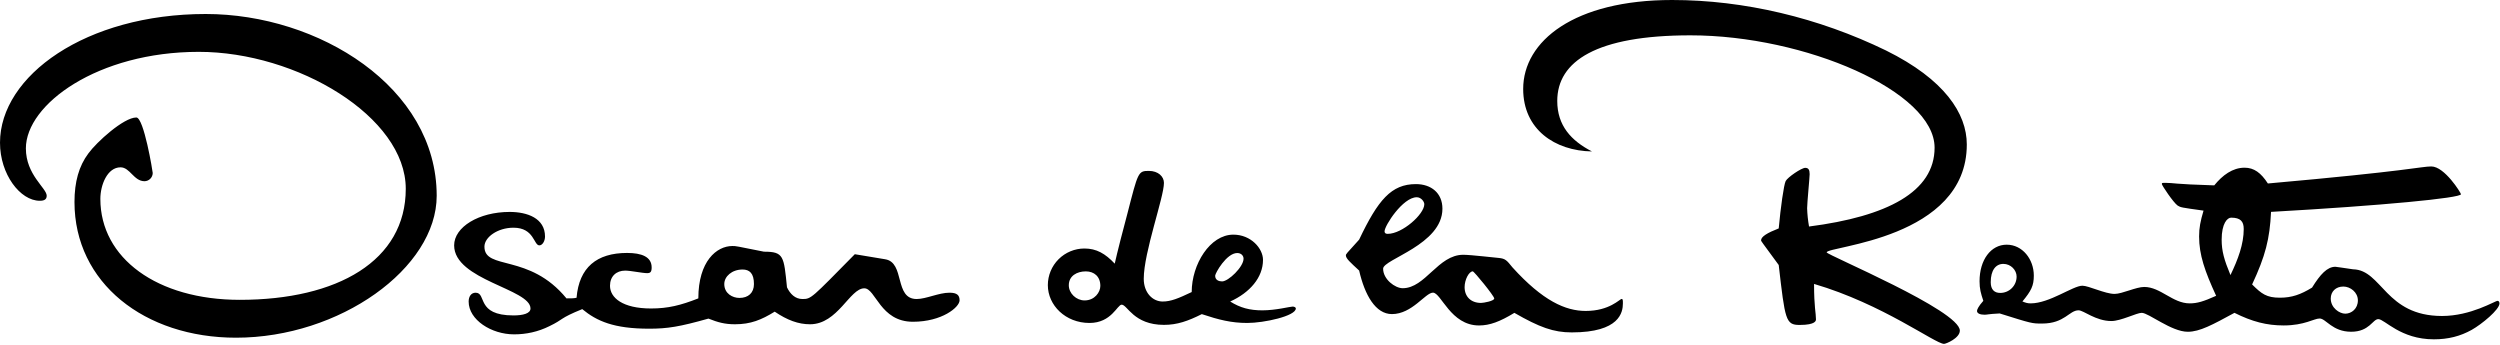 <svg width="500" height="69" viewBox="0 0 500 69" fill="none" xmlns="http://www.w3.org/2000/svg">
<g clip-path="url(#clip0_680_320)">
<path fill-rule="evenodd" clip-rule="evenodd" d="M499.512 60.167C499.007 60.167 494.211 63.197 488.408 63.197C477.052 63.197 476.416 53.985 470.612 53.859C468.718 53.605 467.328 53.354 467.08 53.354C465.442 53.354 464.053 54.869 462.409 57.52C460.138 58.909 458.369 59.54 455.975 59.54C453.325 59.54 452.317 58.783 450.423 56.889C453.073 51.211 453.955 47.804 454.206 42.375C476.547 41.114 492.194 39.599 492.194 38.843C492.194 38.589 488.915 33.29 486.265 33.29C484.245 33.29 481.976 34.172 453.576 36.697C452.186 34.551 450.8 33.539 448.91 33.539C446.511 33.539 444.491 35.054 442.85 37.074C434.522 36.82 434.773 36.571 433.132 36.571C432.376 36.571 432.376 36.571 432.376 36.822C432.376 37.076 434.647 40.483 435.529 41.114C436.16 41.493 436.16 41.493 440.707 42.124C440.077 44.269 439.82 45.53 439.82 47.297C439.82 50.957 440.959 54.241 443.227 59.16C440.707 60.296 439.444 60.675 437.931 60.675C434.525 60.675 432.122 57.391 428.841 57.391C427.203 57.391 424.427 58.781 422.912 58.781C421.018 58.781 417.734 57.143 416.478 57.143C414.584 57.143 409.913 60.675 406.124 60.675C405.499 60.675 405.117 60.547 404.486 60.293C406.255 58.148 406.763 57.14 406.763 55.12C406.763 51.836 404.486 48.937 401.336 48.937C398.178 48.937 395.909 51.965 395.909 56.253C395.909 57.768 396.16 58.653 396.665 60.167C395.653 61.303 395.401 61.934 395.401 62.188C395.401 62.69 396.032 62.944 396.914 62.944C397.544 62.944 397.419 62.818 399.941 62.69C406.381 64.71 406.381 64.71 408.401 64.71C412.946 64.71 413.827 62.062 415.716 62.062C416.729 62.062 419.129 64.208 422.282 64.208C424.176 64.208 427.329 62.567 428.342 62.567C429.731 62.567 434.271 66.353 437.552 66.353C439.951 66.353 442.474 64.964 446.893 62.567C450.425 64.333 453.327 65.089 456.737 65.089C460.902 65.089 462.797 63.7 463.927 63.7C465.191 63.7 466.452 66.35 470.236 66.35C473.899 66.35 474.529 63.825 475.662 63.825C476.926 63.825 480.082 67.865 486.772 67.865C489.674 67.865 492.068 67.235 494.339 65.974C496.359 64.835 499.897 61.934 499.897 60.675C499.894 60.421 499.763 60.167 499.512 60.167ZM400.04 58.583C398.902 58.583 398.146 57.952 398.146 56.437C398.146 54.041 399.158 52.779 400.671 52.779C402.183 52.779 403.321 54.041 403.321 55.302C403.324 55.733 403.241 56.161 403.077 56.561C402.913 56.96 402.672 57.323 402.366 57.628C402.061 57.934 401.698 58.175 401.299 58.339C400.9 58.503 400.472 58.586 400.04 58.583ZM446.094 55.016C444.836 51.986 444.331 50.22 444.331 47.946C444.331 44.665 445.469 43.532 446.225 43.532C448.114 43.532 448.745 44.288 448.745 45.803C448.745 48.83 447.612 51.86 446.094 55.016ZM469.052 62.735C467.914 62.735 466.15 61.597 466.15 59.708C466.15 58.316 467.157 57.309 468.67 57.309C470.062 57.309 471.577 58.447 471.577 60.085C471.577 61.725 470.316 62.735 469.052 62.735ZM189.895 58.54C187.749 58.54 185.224 59.804 183.332 59.804C178.787 59.804 181.058 52.483 177.021 51.85L170.964 50.842C162.256 59.676 162.256 59.804 160.489 59.804C159.039 59.804 158.029 58.794 157.398 57.466C156.767 51.222 156.767 50.337 152.792 50.337C147.114 49.202 147.239 49.202 146.483 49.202C143.327 49.202 139.667 52.232 139.667 59.676C136.134 61.065 133.609 61.696 130.203 61.696C124.525 61.696 122 59.55 122 57.154C122 55.259 123.264 54.123 125.03 54.123C126.165 54.123 128.436 54.629 129.446 54.629C130.08 54.629 130.331 54.375 130.331 53.49C130.331 51.345 128.311 50.589 125.409 50.589C119.349 50.589 115.817 53.49 115.312 59.55C114.807 59.676 114.304 59.676 113.294 59.676C105.848 50.591 96.886 54.123 96.886 49.327C96.886 47.436 99.536 45.541 102.692 45.541C106.858 45.541 106.729 49.074 107.868 49.074C108.498 49.074 109.003 48.192 109.003 47.307C109.003 43.649 105.468 42.386 101.933 42.386C95.75 42.386 90.828 45.416 90.828 49.074C90.828 56.015 106.099 57.784 106.099 61.696C106.099 62.706 104.584 63.085 102.692 63.085C95.12 63.085 97.391 58.543 95.12 58.543C94.235 58.543 93.73 59.299 93.73 60.309C93.73 63.967 98.273 66.871 102.818 66.871C105.214 66.871 107.611 66.369 109.885 65.231C112.787 63.842 111.777 63.719 116.45 61.824C119.352 64.221 122.759 65.739 129.829 65.739C133.487 65.739 135.886 65.359 141.689 63.719C143.581 64.475 144.971 64.854 146.988 64.854C150.144 64.854 152.289 63.97 154.94 62.332C157.462 64.037 159.672 64.854 162.007 64.854C167.56 64.854 169.959 57.661 172.861 57.661C175.135 57.661 176.016 64.352 182.579 64.352C188.385 64.352 191.917 61.447 191.917 60.061C191.912 59.045 191.407 58.54 189.895 58.54ZM147.886 59.585C146.496 59.585 144.856 58.701 144.856 56.809C144.856 55.297 146.371 53.904 148.516 53.904C149.906 53.904 150.79 54.661 150.79 56.809C150.79 58.575 149.652 59.585 147.886 59.585ZM393.36 28.903C393.36 22.717 388.941 15.904 377.203 10.097C363.701 3.535 348.808 0 334.419 0C314.86 0 304.637 8.203 304.637 17.795C304.637 25.873 310.946 30.164 318.393 30.29C314.227 28.144 311.451 25.114 311.451 20.192C311.451 12.24 319.274 7.067 338.082 7.067C361.051 7.067 386.918 18.3 386.918 29.531C386.918 38.367 377.457 43.286 361.807 45.303C361.592 44.095 361.464 42.872 361.425 41.645C361.425 40.635 361.93 35.462 361.93 34.829C361.93 33.947 361.678 33.568 361.048 33.568C360.292 33.568 357.516 35.46 357.133 36.216C356.757 36.972 356.126 41.517 355.744 45.683C353.473 46.565 352.212 47.321 352.212 48.08C352.212 48.205 352.212 48.205 355.744 53.001C357.008 63.98 357.133 64.99 359.91 64.99C363.193 64.99 363.194 64.106 363.194 63.855C363.194 62.591 362.811 61.455 362.811 56.785C376.567 60.825 387.046 68.774 388.81 68.774C389.192 68.774 391.968 67.638 391.968 66.123C391.968 62.086 365.336 50.979 365.336 50.476C365.339 49.22 393.36 47.831 393.36 28.903ZM41.143 2.8C17.165 2.8 0 15.169 0 28.545C0 34.853 4.04 40.154 7.952 40.154C8.836 40.154 9.341 39.901 9.341 39.144C9.341 37.629 5.176 34.979 5.176 29.68C5.176 20.847 19.564 10.37 39.756 10.37C59.443 10.37 81.153 23.369 81.153 37.758C81.153 52.146 67.521 59.967 47.962 59.967C31.428 59.967 20.072 51.639 20.072 39.775C20.072 36.999 21.461 33.464 24.109 33.464C26.001 33.464 26.76 36.243 28.905 36.243C29.338 36.235 29.751 36.06 30.057 35.754C30.363 35.448 30.538 35.035 30.546 34.602C30.546 34.348 28.777 23.497 27.265 23.497C24.74 23.497 19.313 28.419 17.672 30.69C15.781 33.213 14.896 36.368 14.896 40.406C14.896 56.56 28.905 67.54 47.203 67.54C67.9 67.54 87.339 53.659 87.339 39.144C87.336 17.437 63.735 2.8 41.143 2.8ZM324.327 59.788C323.945 59.788 321.933 62.188 317.137 62.188C313.097 62.188 308.552 60.167 302.494 53.477C301.361 52.087 301.105 51.711 299.718 51.585C299.467 51.585 294.166 50.955 292.651 50.955C287.603 50.955 285.078 57.642 280.539 57.642C279.021 57.642 276.624 55.876 276.624 53.731C276.624 51.839 288.485 48.934 288.485 41.742C288.485 38.586 286.214 36.82 283.184 36.82C278.262 36.82 275.612 39.975 271.828 47.925C269.177 50.829 269.177 50.829 269.177 51.083C269.177 51.711 270.059 52.47 271.828 54.11C272.961 59.032 275.112 62.818 278.388 62.818C282.428 62.818 285.078 58.53 286.591 58.53C288.234 58.53 290.123 65.092 295.806 65.092C297.952 65.092 299.972 64.336 302.874 62.57C307.921 65.471 310.697 66.481 314.355 66.481C323.948 66.481 324.578 62.441 324.578 60.678C324.578 60.045 324.578 59.788 324.327 59.788ZM283.35 39.449C284.231 39.449 284.862 40.331 284.862 40.839C284.862 42.858 280.448 46.77 277.546 46.77C277.164 46.77 276.91 46.645 276.91 46.268C276.91 45.127 280.573 39.449 283.35 39.449ZM296.199 60.584C294.184 60.584 292.921 59.321 292.921 57.429C292.921 55.914 293.802 54.27 294.558 54.27C294.815 54.27 298.847 59.192 298.847 59.697C298.85 60.202 296.704 60.584 296.199 60.584ZM258.535 61.314C258.03 61.314 255.128 62.07 252.475 62.07C249.95 62.07 248.058 61.568 246.038 60.304C249.95 58.538 252.6 55.508 252.6 51.975C252.6 49.701 250.204 46.928 246.671 46.928C242.001 46.928 238.34 52.857 238.34 58.412C235.69 59.673 234.175 60.304 232.537 60.304C230.517 60.304 228.75 58.538 228.75 55.761C228.75 50.463 232.788 39.481 232.788 36.577C232.788 35.316 231.652 34.18 229.76 34.18C227.612 34.18 227.612 34.434 225.469 42.762C224.839 45.036 223.324 50.965 222.947 52.731C221.052 50.711 219.286 49.701 216.887 49.701C214.946 49.703 213.085 50.476 211.713 51.848C210.341 53.221 209.57 55.082 209.568 57.023C209.568 61.06 213.101 64.592 217.897 64.592C222.314 64.592 223.449 60.934 224.334 60.934C225.469 60.934 226.73 64.974 232.79 64.974C235.441 64.974 237.584 64.216 240.36 62.826C243.767 63.964 246.292 64.592 249.448 64.592C252.852 64.592 259.166 63.203 259.166 61.691C259.166 61.442 258.786 61.314 258.535 61.314ZM216.916 60.085C215.276 60.085 213.761 58.693 213.761 57.055C213.761 55.16 215.401 54.276 217.167 54.276C218.808 54.276 220.069 55.288 220.069 57.18C220.069 58.441 218.934 60.085 216.916 60.085ZM243.032 55.147C243.032 54.642 245.303 50.605 247.449 50.605C248.205 50.605 248.71 51.107 248.71 51.74C248.71 53.378 245.683 56.282 244.419 56.282C243.788 56.28 243.032 56.029 243.032 55.147Z" fill="black"/>
</g>
<defs>
<clipPath id="clip0_680_320">
<rect width="500" height="68.809" fill="white"/>
</clipPath>
</defs>
</svg>
